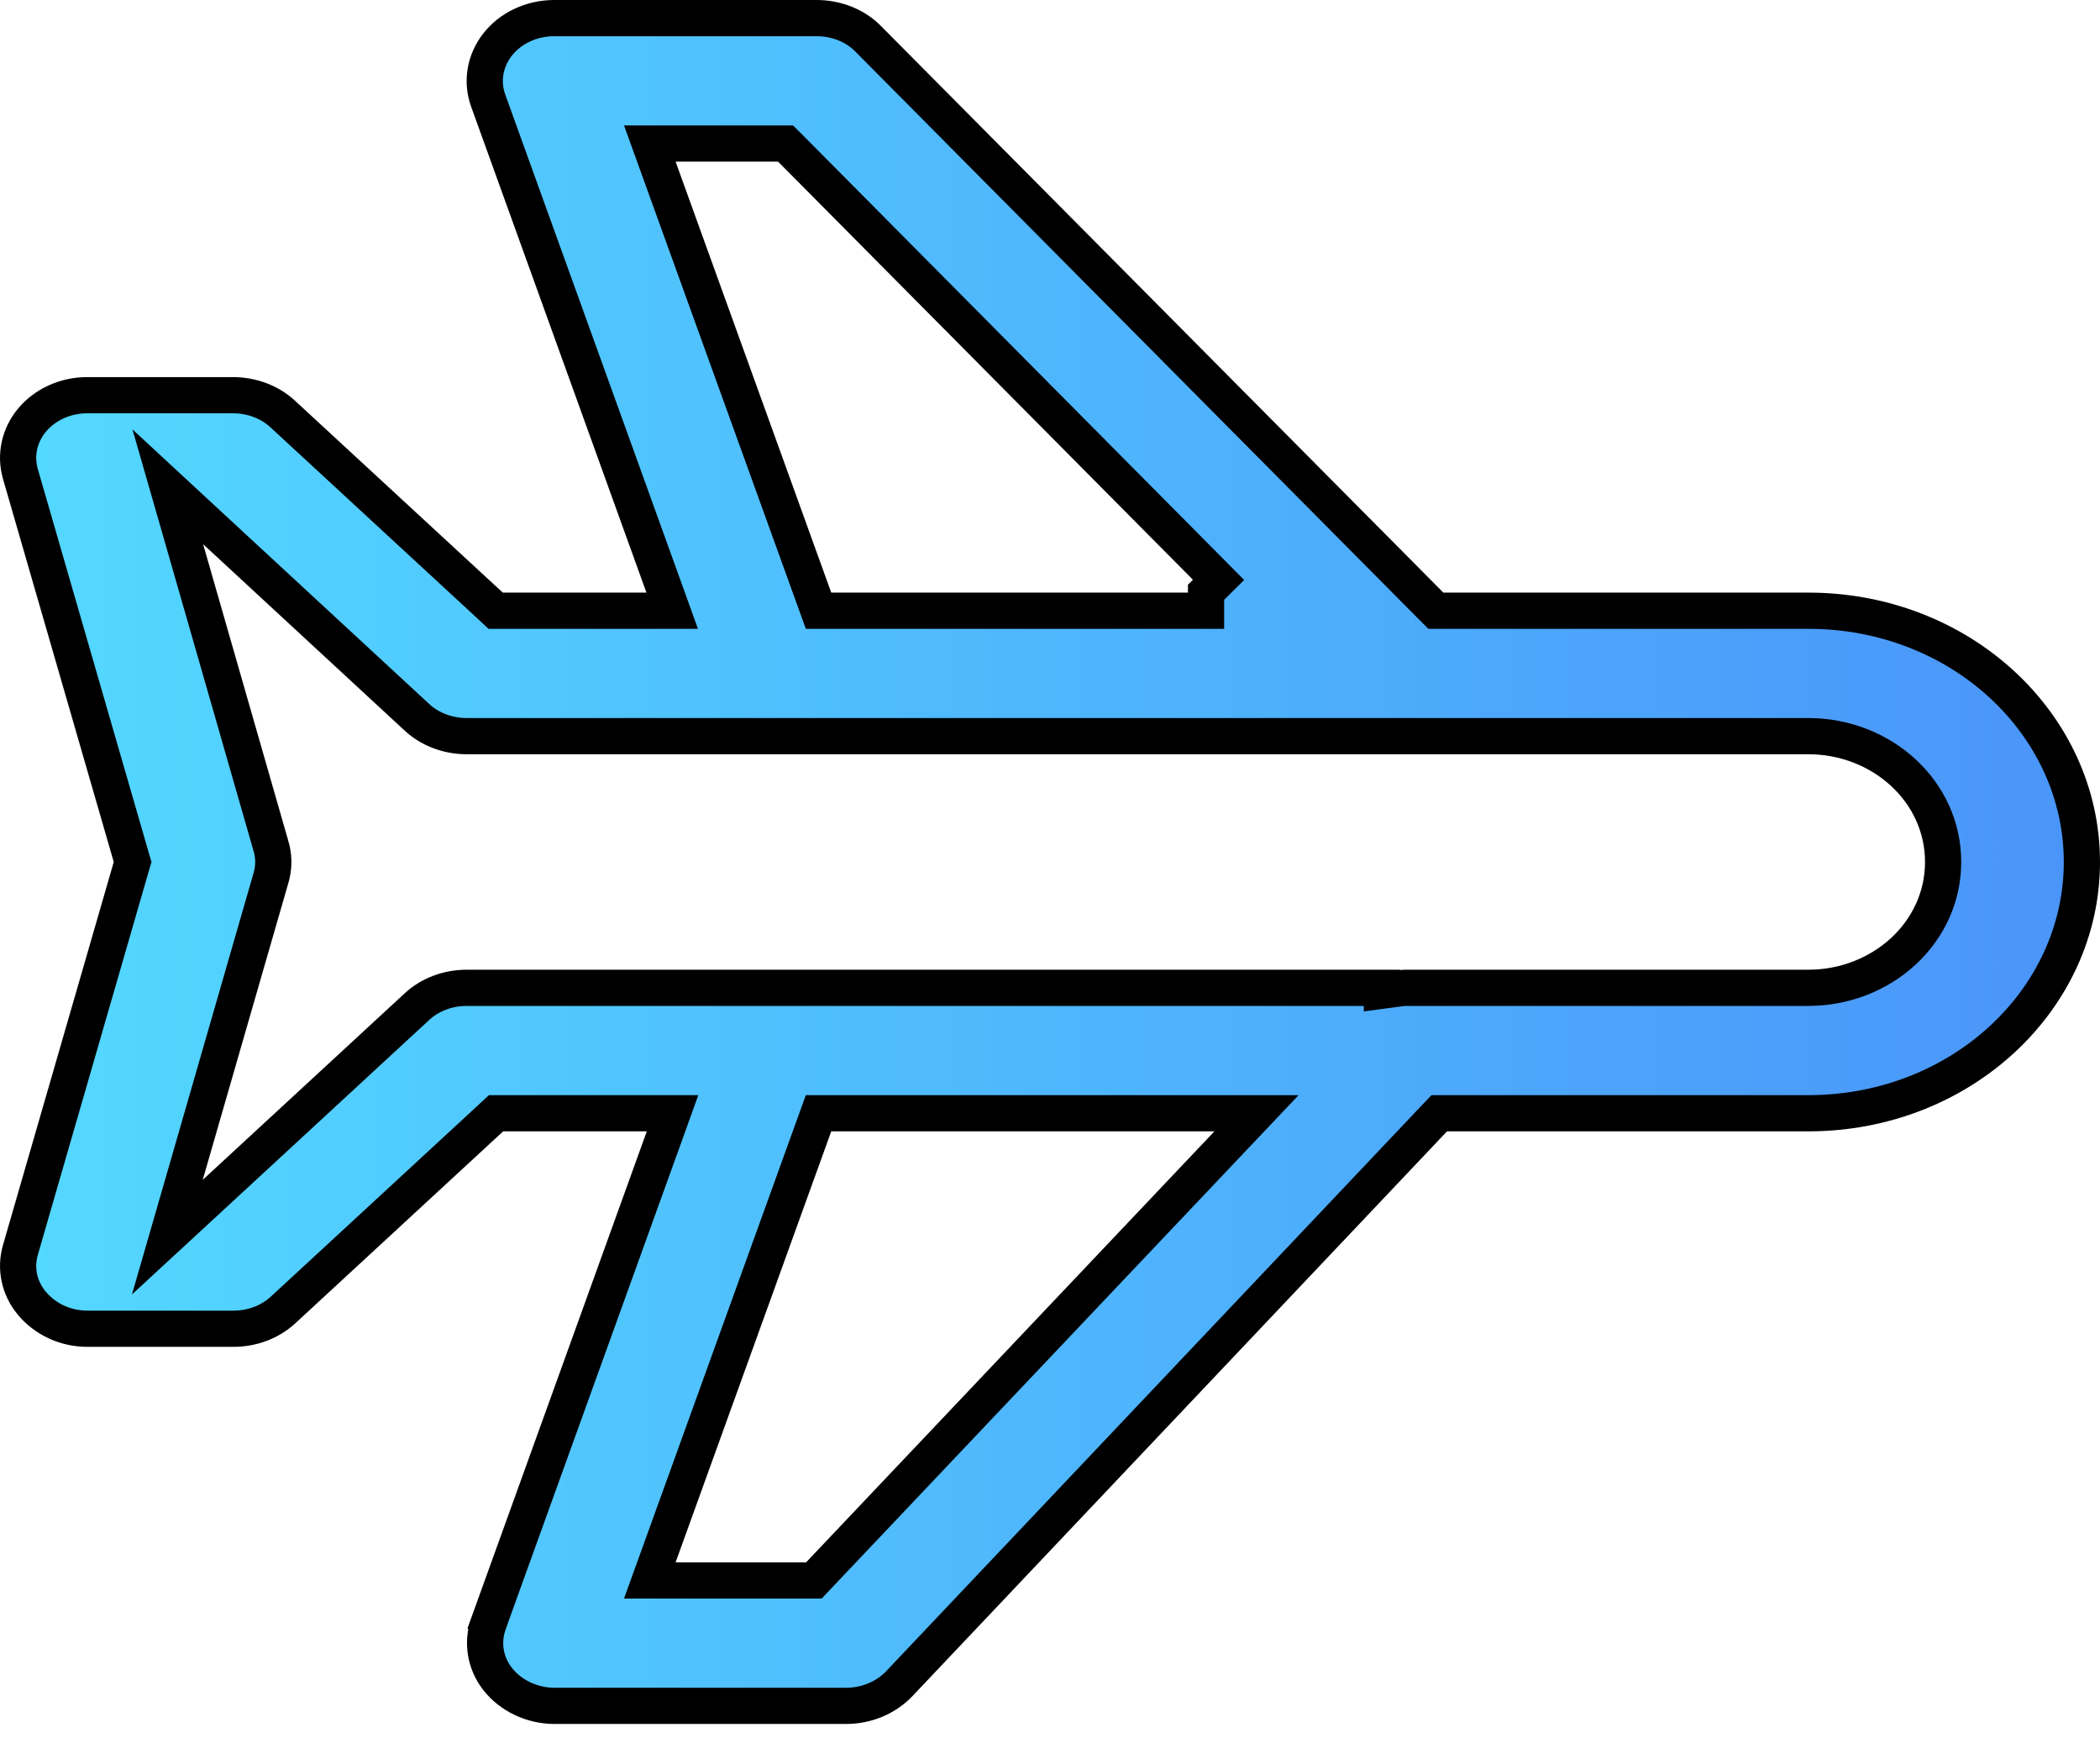 <svg width="58" height="48" viewBox="0 0 58 48" fill="none" xmlns="http://www.w3.org/2000/svg">
<path d="M15.306 0.5H22.556C23.106 0.5 23.629 0.713 23.98 1.074L23.983 1.077L39.51 16.72L39.657 16.867H49.944C54.157 16.867 57.5 20.009 57.5 23.807C57.5 27.604 54.157 30.746 49.944 30.746H39.751L39.602 30.902L24.833 46.505C24.468 46.886 23.935 47.113 23.371 47.113H15.316C14.688 47.113 14.101 46.825 13.746 46.374C13.399 45.932 13.307 45.359 13.491 44.843L13.49 44.842L18.334 31.416L18.575 30.746H13.7L13.557 30.879L7.817 36.18C7.462 36.508 6.971 36.698 6.445 36.698H2.417C1.806 36.698 1.252 36.435 0.886 36.001C0.53 35.579 0.417 35.036 0.562 34.528L3.622 23.945L3.663 23.807L3.622 23.668L0.562 13.085C0.417 12.577 0.53 12.032 0.88 11.608C1.233 11.181 1.793 10.915 2.407 10.915H6.435C6.96 10.915 7.452 11.105 7.808 11.434L13.547 16.734L13.69 16.867H18.565L18.324 16.197L13.48 2.769C13.298 2.254 13.388 1.69 13.738 1.236C14.09 0.782 14.674 0.5 15.306 0.5ZM22.488 31.076L18.189 42.98L17.947 43.649H22.479L22.627 43.493L33.904 31.59L34.704 30.746H22.607L22.488 31.076ZM5.129 15.166L7.484 23.368L7.485 23.369C7.559 23.623 7.568 23.88 7.513 24.135L7.485 24.244L5.119 32.446L4.622 34.168L5.938 32.953L11.517 27.801C11.872 27.472 12.364 27.282 12.89 27.282H38.167V27.362L38.732 27.287C38.766 27.283 38.795 27.282 38.868 27.282H49.944C51.965 27.282 53.667 25.765 53.667 23.807C53.667 21.848 51.965 20.331 49.944 20.331H12.89C12.364 20.331 11.872 20.141 11.517 19.812L5.948 14.661L4.634 13.444L5.129 15.166ZM18.189 4.634L22.488 16.537L22.607 16.867H33.31V16.357L33.655 16.015L21.844 4.111L21.696 3.964H17.947L18.189 4.634Z" fill="url(#paint0_linear_43_8357)" stroke="black"/>
<defs>
<linearGradient id="paint0_linear_43_8357" x1="58" y1="23.807" x2="0" y2="23.807" gradientUnits="userSpaceOnUse">
<stop stop-color="#4A94F9"/>
<stop offset="1" stop-color="#53D9FF"/>
</linearGradient>
</defs>
</svg>
